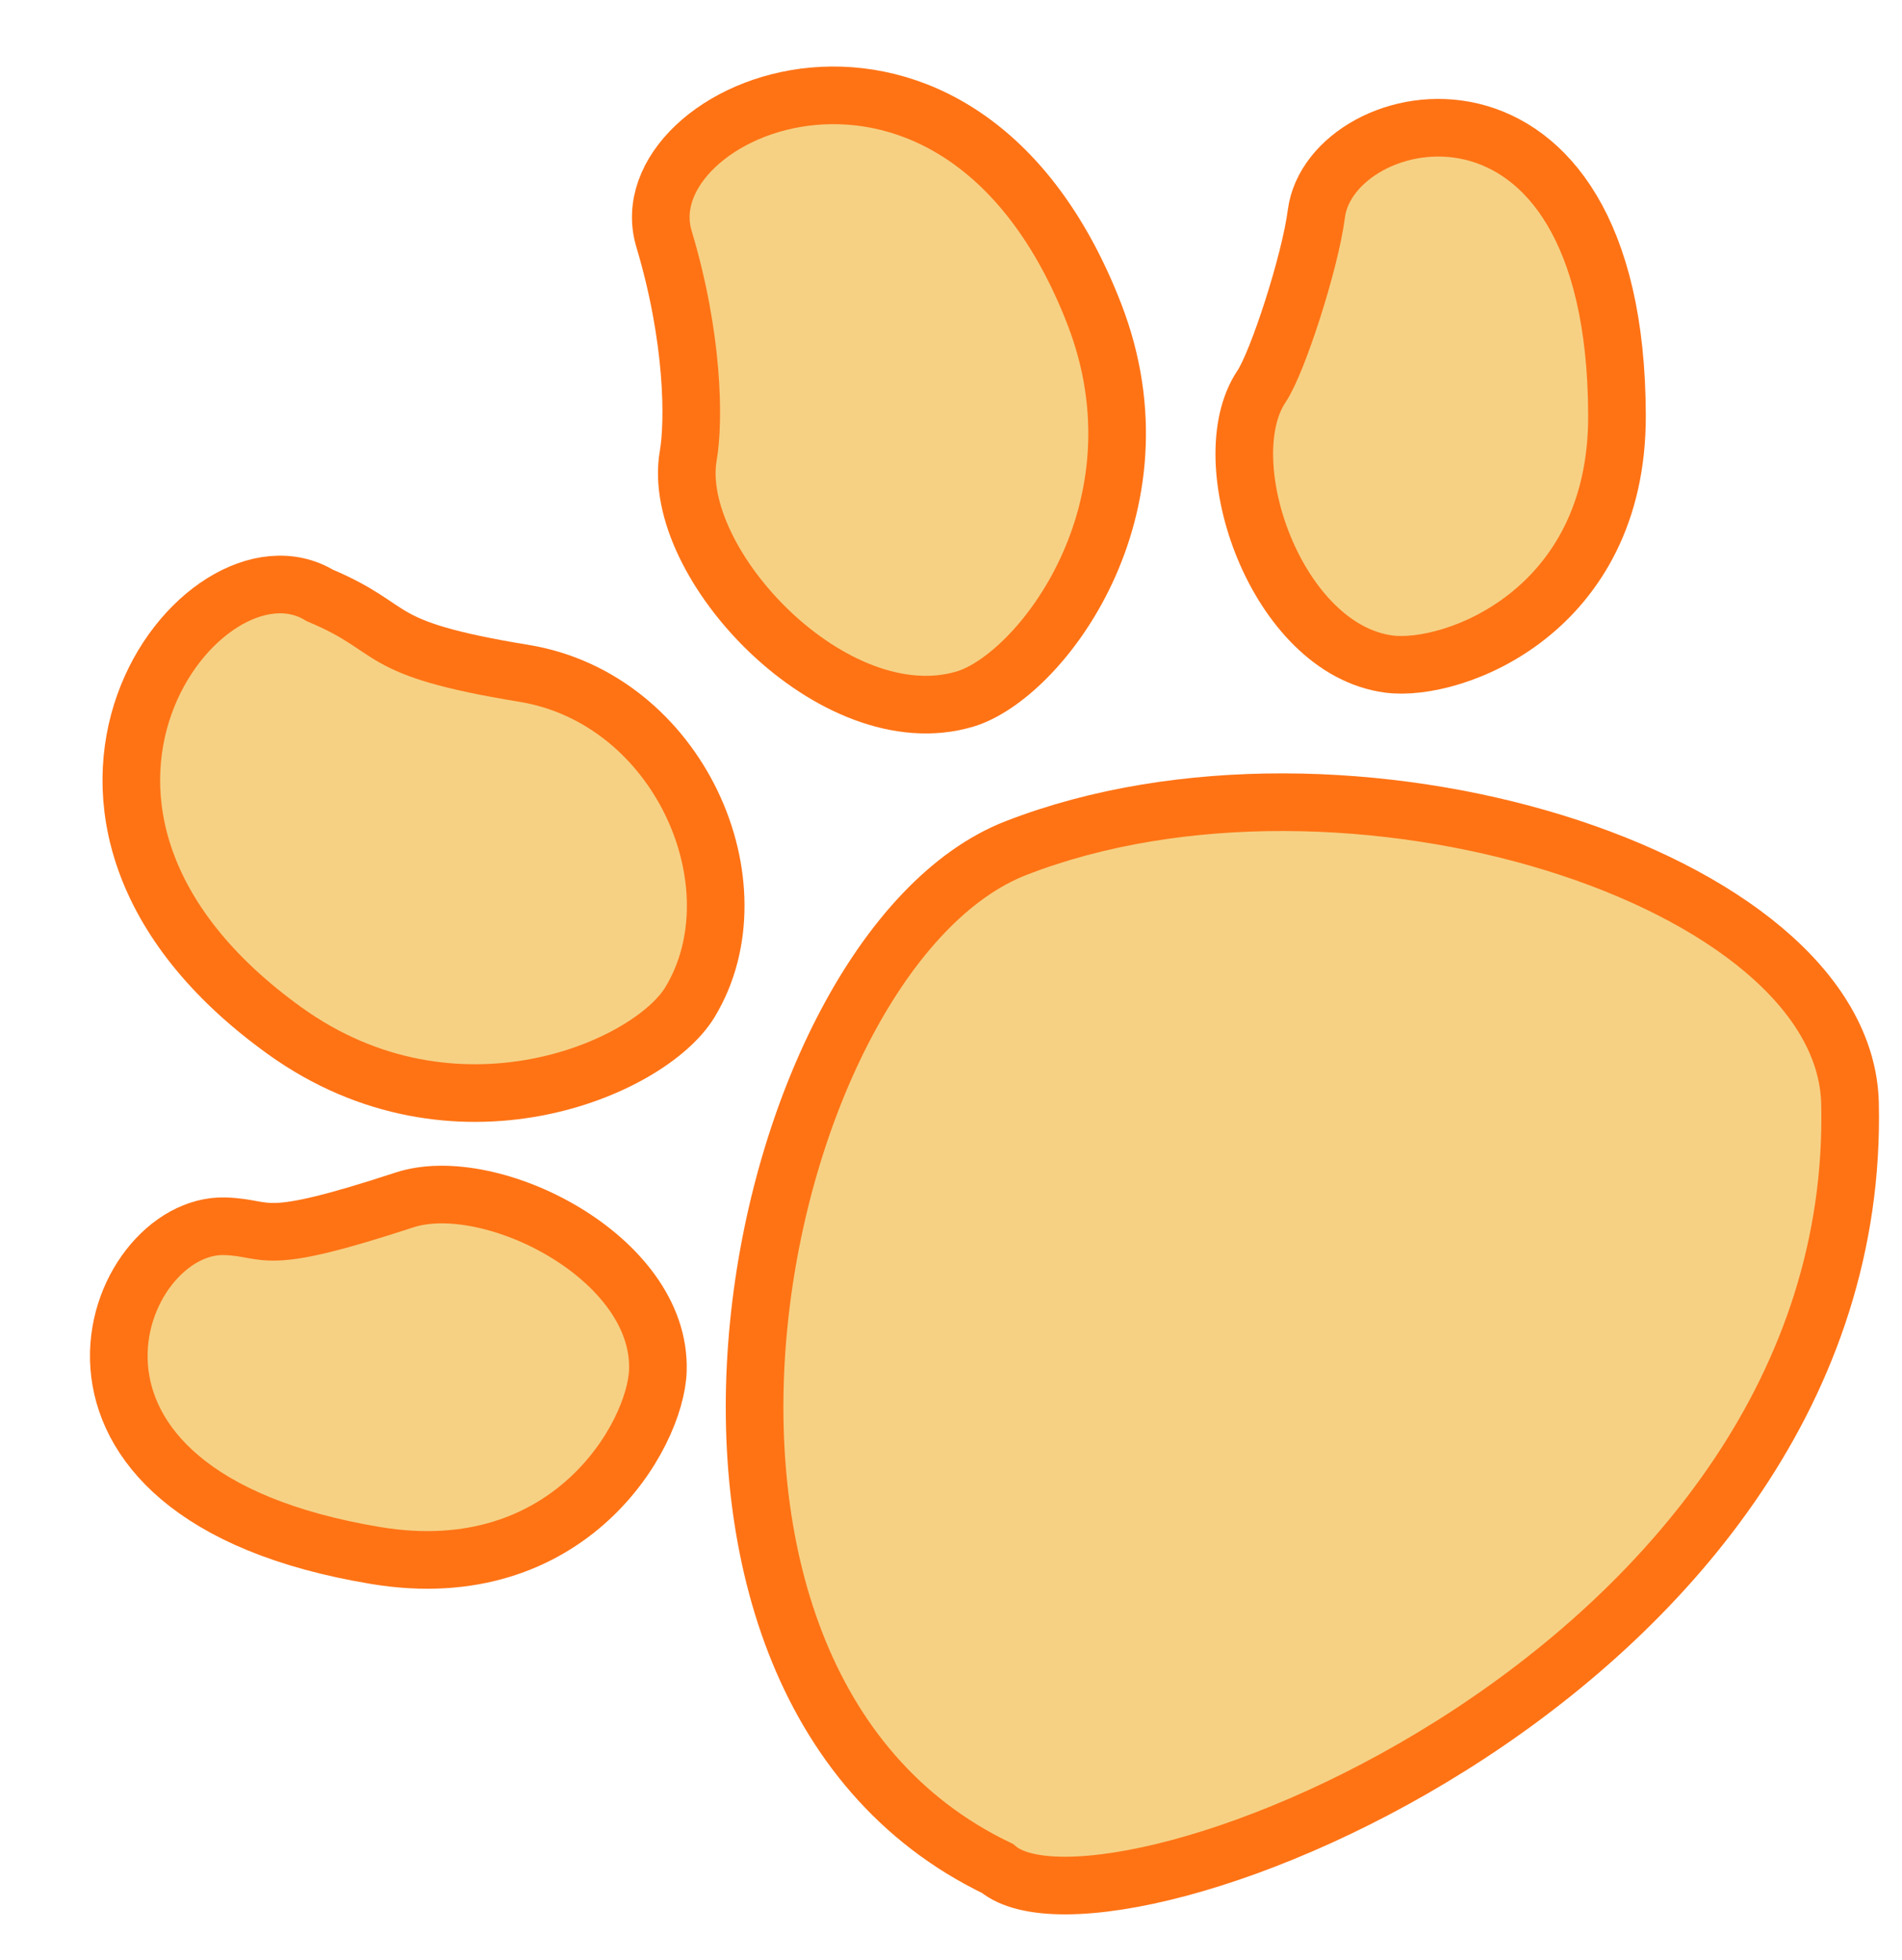 <?xml version="1.0" encoding="UTF-8"?> <svg xmlns="http://www.w3.org/2000/svg" width="33" height="34" viewBox="0 0 33 34" fill="none"><path d="M17.628 14.713C13.069 16.485 10.39 29.087 17.306 32.415C19.219 34.027 32.324 28.991 32.098 19.142C32.007 15.209 23.327 12.497 17.628 14.713Z" fill="#F6D184" stroke="#FF7315"></path><path d="M3.908 21.274C1.942 21.207 0.094 25.924 6.525 26.987C9.88 27.541 11.376 24.903 11.414 23.779C11.481 21.814 8.509 20.328 7.016 20.818C4.479 21.65 4.713 21.302 3.908 21.274Z" fill="#F6D184" stroke="#FF7315"></path><path d="M22.839 3.709C23.09 1.758 28.042 0.694 28.055 7.212C28.062 10.613 25.217 11.664 24.102 11.521C22.151 11.27 21.012 8.007 21.888 6.703C22.168 6.286 22.732 4.545 22.839 3.709Z" fill="#F6D184" stroke="#FF7315"></path><path d="M5.549 10.33C3.52 9.102 -0.336 14.086 4.938 17.881C7.888 20.004 11.269 18.546 11.971 17.386C13.199 15.357 11.782 12.121 9.088 11.681C6.394 11.24 6.962 10.925 5.549 10.33Z" fill="#F6D184" stroke="#FF7315"></path><path d="M11.52 4.143C10.839 1.871 16.63 -0.614 18.984 5.442C20.3 8.829 18.042 11.738 16.744 12.127C14.472 12.808 11.617 9.773 11.941 7.907C12.045 7.31 12.036 5.864 11.52 4.143Z" fill="#F6D184" stroke="#FF7315"></path></svg> 